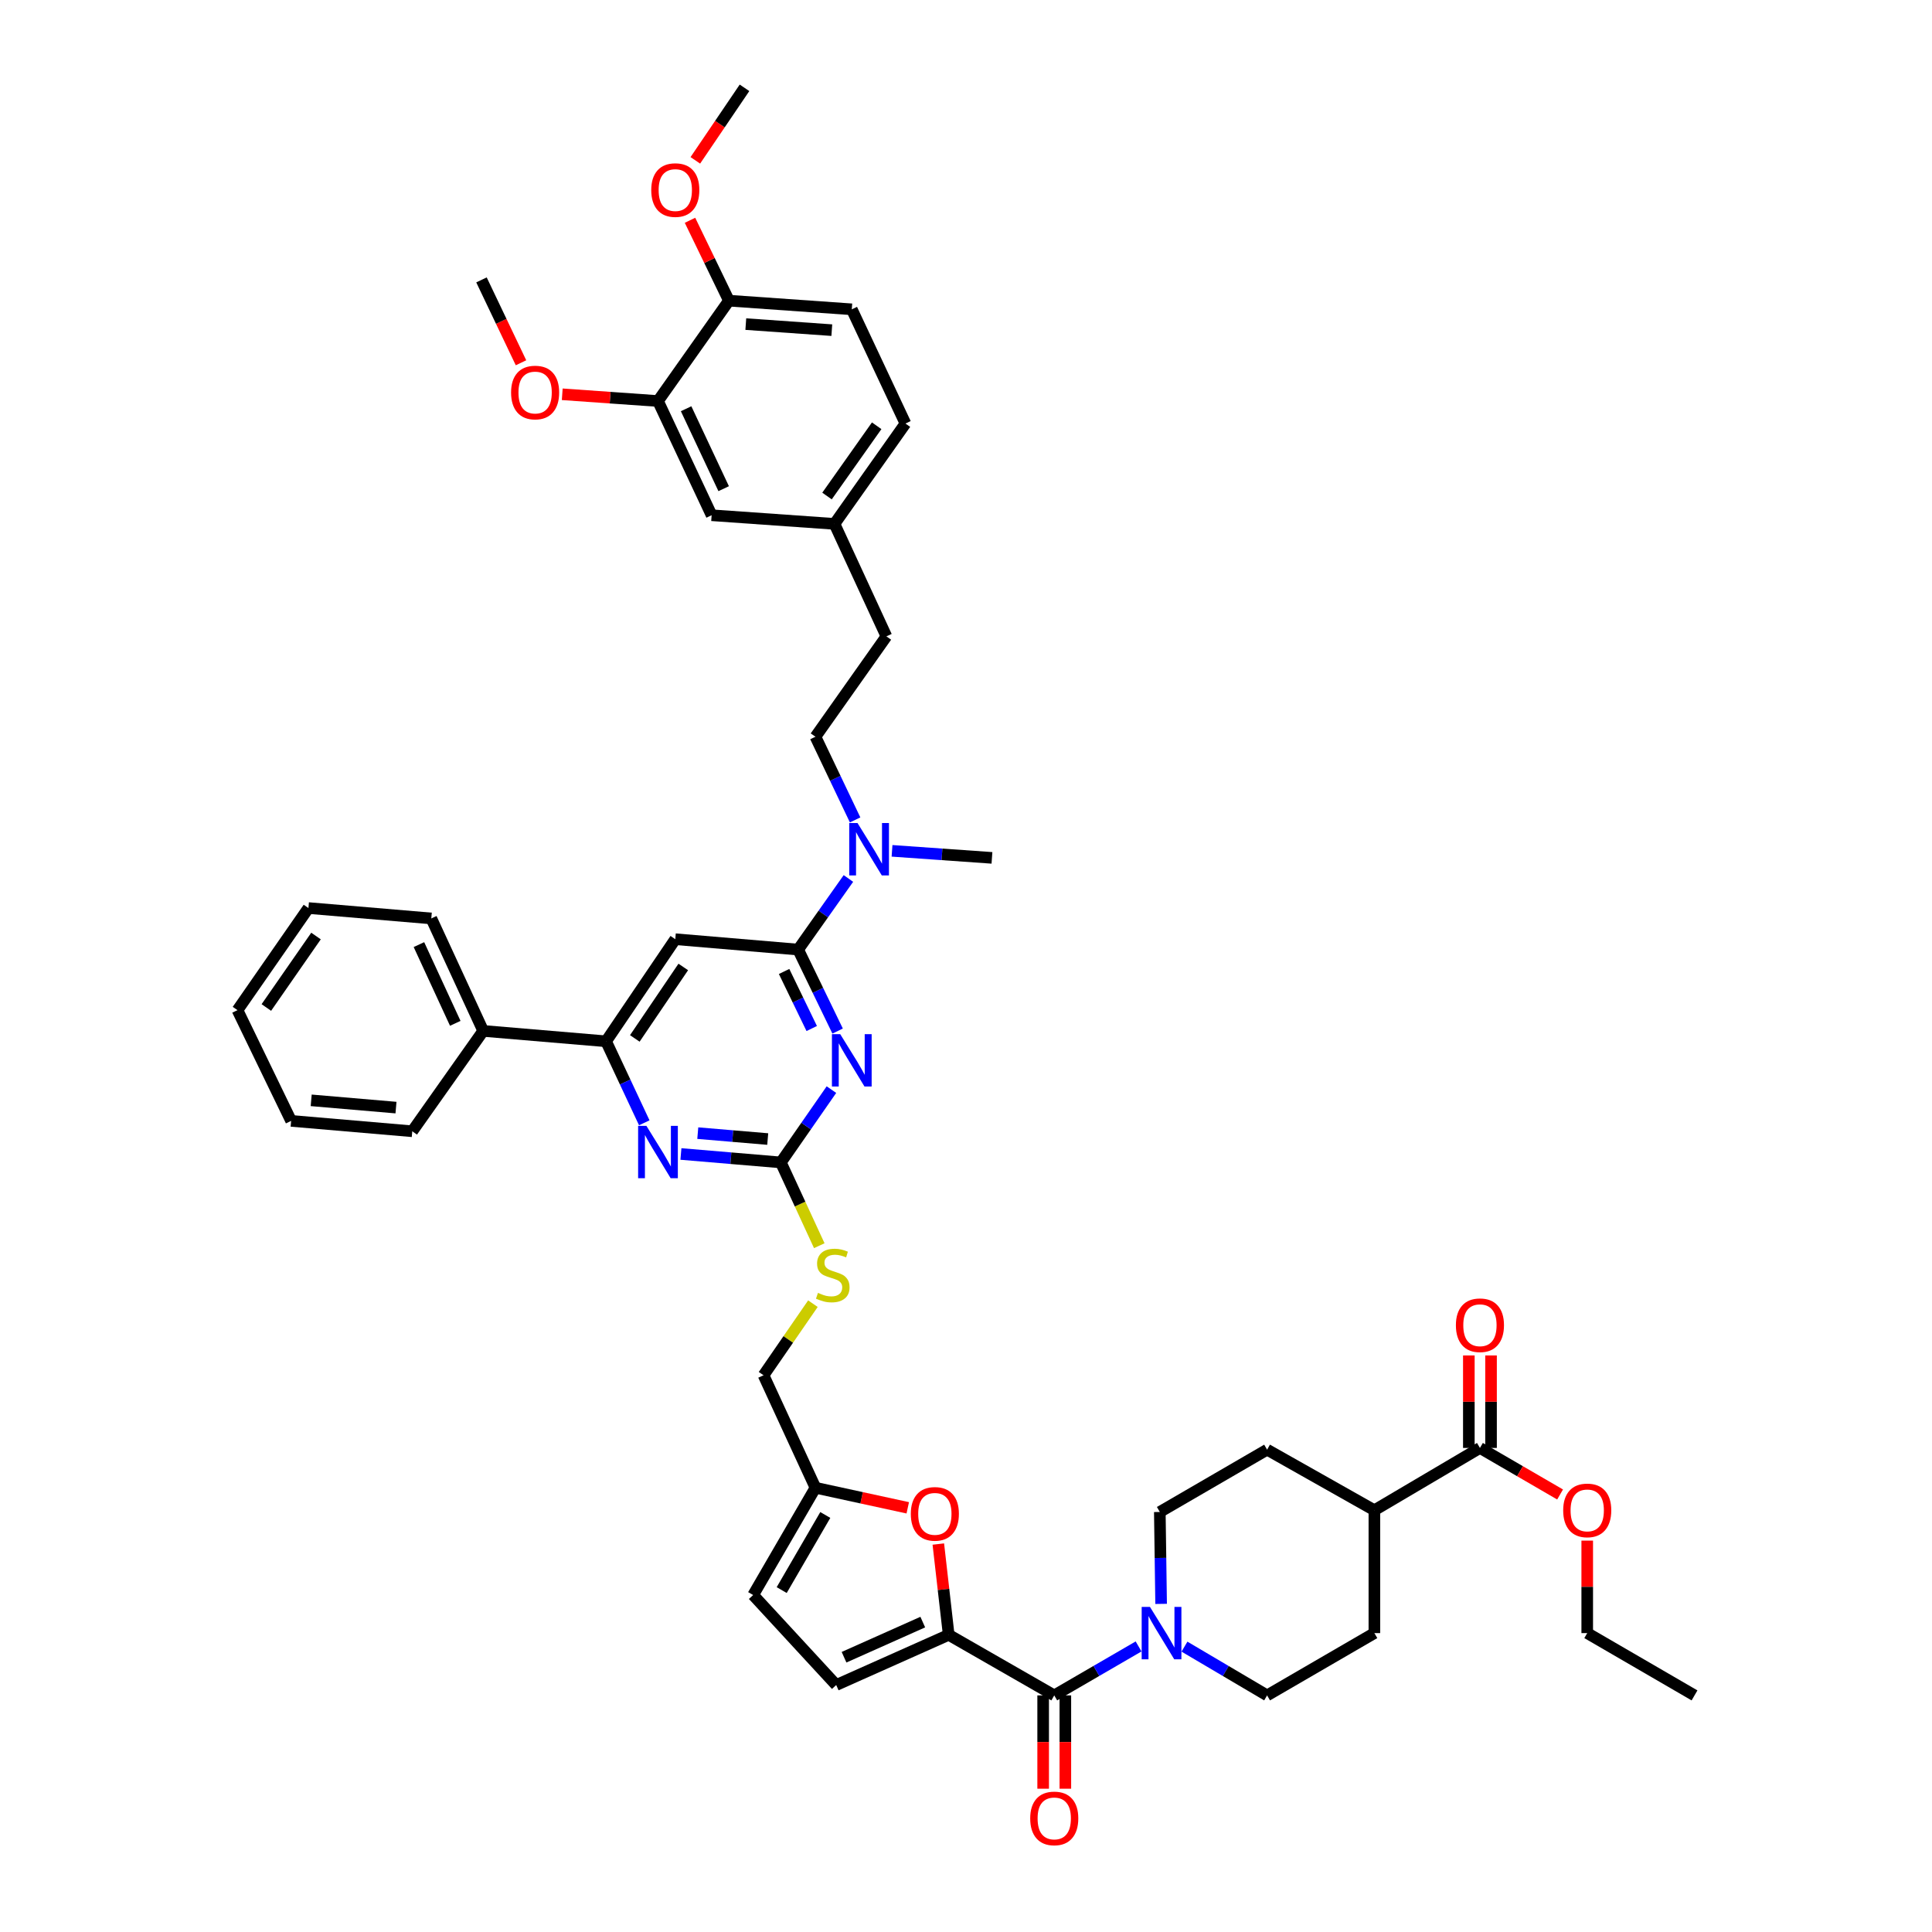 <?xml version='1.0' encoding='iso-8859-1'?>
<svg version='1.1' baseProfile='full'
              xmlns='http://www.w3.org/2000/svg'
                      xmlns:rdkit='http://www.rdkit.org/xml'
                      xmlns:xlink='http://www.w3.org/1999/xlink'
                  xml:space='preserve'
width='1000px' height='1000px' viewBox='0 0 1000 1000'>
<!-- END OF HEADER -->
<rect style='opacity:1.0;fill:#FFFFFF;stroke:none' width='1000' height='1000' x='0' y='0'> </rect>
<path class='bond-0' d='M 545.679,877.538 L 567.502,864.866' style='fill:none;fill-rule:evenodd;stroke:#000000;stroke-width:6px;stroke-linecap:butt;stroke-linejoin:miter;stroke-opacity:1' />
<path class='bond-0' d='M 567.502,864.866 L 589.325,852.194' style='fill:none;fill-rule:evenodd;stroke:#0000FF;stroke-width:6px;stroke-linecap:butt;stroke-linejoin:miter;stroke-opacity:1' />
<path class='bond-1' d='M 539.936,877.538 L 539.936,901.685' style='fill:none;fill-rule:evenodd;stroke:#000000;stroke-width:6px;stroke-linecap:butt;stroke-linejoin:miter;stroke-opacity:1' />
<path class='bond-1' d='M 539.936,901.685 L 539.936,925.833' style='fill:none;fill-rule:evenodd;stroke:#FF0000;stroke-width:6px;stroke-linecap:butt;stroke-linejoin:miter;stroke-opacity:1' />
<path class='bond-1' d='M 551.423,877.538 L 551.423,901.685' style='fill:none;fill-rule:evenodd;stroke:#000000;stroke-width:6px;stroke-linecap:butt;stroke-linejoin:miter;stroke-opacity:1' />
<path class='bond-1' d='M 551.423,901.685 L 551.423,925.833' style='fill:none;fill-rule:evenodd;stroke:#FF0000;stroke-width:6px;stroke-linecap:butt;stroke-linejoin:miter;stroke-opacity:1' />
<path class='bond-2' d='M 545.679,877.538 L 491.04,846.186' style='fill:none;fill-rule:evenodd;stroke:#000000;stroke-width:6px;stroke-linecap:butt;stroke-linejoin:miter;stroke-opacity:1' />
<path class='bond-3' d='M 613.078,852.295 L 634.464,864.917' style='fill:none;fill-rule:evenodd;stroke:#0000FF;stroke-width:6px;stroke-linecap:butt;stroke-linejoin:miter;stroke-opacity:1' />
<path class='bond-3' d='M 634.464,864.917 L 655.85,877.538' style='fill:none;fill-rule:evenodd;stroke:#000000;stroke-width:6px;stroke-linecap:butt;stroke-linejoin:miter;stroke-opacity:1' />
<path class='bond-4' d='M 600.996,830.17 L 600.657,806.382' style='fill:none;fill-rule:evenodd;stroke:#0000FF;stroke-width:6px;stroke-linecap:butt;stroke-linejoin:miter;stroke-opacity:1' />
<path class='bond-4' d='M 600.657,806.382 L 600.318,782.593' style='fill:none;fill-rule:evenodd;stroke:#000000;stroke-width:6px;stroke-linecap:butt;stroke-linejoin:miter;stroke-opacity:1' />
<path class='bond-5' d='M 771.758,749.454 L 771.758,725.517' style='fill:none;fill-rule:evenodd;stroke:#000000;stroke-width:6px;stroke-linecap:butt;stroke-linejoin:miter;stroke-opacity:1' />
<path class='bond-5' d='M 771.758,725.517 L 771.758,701.58' style='fill:none;fill-rule:evenodd;stroke:#FF0000;stroke-width:6px;stroke-linecap:butt;stroke-linejoin:miter;stroke-opacity:1' />
<path class='bond-5' d='M 760.271,749.454 L 760.271,725.517' style='fill:none;fill-rule:evenodd;stroke:#000000;stroke-width:6px;stroke-linecap:butt;stroke-linejoin:miter;stroke-opacity:1' />
<path class='bond-5' d='M 760.271,725.517 L 760.271,701.58' style='fill:none;fill-rule:evenodd;stroke:#FF0000;stroke-width:6px;stroke-linecap:butt;stroke-linejoin:miter;stroke-opacity:1' />
<path class='bond-6' d='M 766.015,749.454 L 711.376,781.7' style='fill:none;fill-rule:evenodd;stroke:#000000;stroke-width:6px;stroke-linecap:butt;stroke-linejoin:miter;stroke-opacity:1' />
<path class='bond-7' d='M 766.015,749.454 L 786.756,761.498' style='fill:none;fill-rule:evenodd;stroke:#000000;stroke-width:6px;stroke-linecap:butt;stroke-linejoin:miter;stroke-opacity:1' />
<path class='bond-7' d='M 786.756,761.498 L 807.498,773.542' style='fill:none;fill-rule:evenodd;stroke:#FF0000;stroke-width:6px;stroke-linecap:butt;stroke-linejoin:miter;stroke-opacity:1' />
<path class='bond-8' d='M 440.888,160.099 L 377.296,155.626' style='fill:none;fill-rule:evenodd;stroke:#000000;stroke-width:6px;stroke-linecap:butt;stroke-linejoin:miter;stroke-opacity:1' />
<path class='bond-8' d='M 430.543,170.886 L 386.028,167.755' style='fill:none;fill-rule:evenodd;stroke:#000000;stroke-width:6px;stroke-linecap:butt;stroke-linejoin:miter;stroke-opacity:1' />
<path class='bond-9' d='M 440.888,160.099 L 468.654,219.218' style='fill:none;fill-rule:evenodd;stroke:#000000;stroke-width:6px;stroke-linecap:butt;stroke-linejoin:miter;stroke-opacity:1' />
<path class='bond-10' d='M 442.608,424.386 L 432.341,402.86' style='fill:none;fill-rule:evenodd;stroke:#0000FF;stroke-width:6px;stroke-linecap:butt;stroke-linejoin:miter;stroke-opacity:1' />
<path class='bond-10' d='M 432.341,402.86 L 422.075,381.334' style='fill:none;fill-rule:evenodd;stroke:#000000;stroke-width:6px;stroke-linecap:butt;stroke-linejoin:miter;stroke-opacity:1' />
<path class='bond-11' d='M 439.136,454.698 L 426.129,473.099' style='fill:none;fill-rule:evenodd;stroke:#0000FF;stroke-width:6px;stroke-linecap:butt;stroke-linejoin:miter;stroke-opacity:1' />
<path class='bond-11' d='M 426.129,473.099 L 413.122,491.499' style='fill:none;fill-rule:evenodd;stroke:#000000;stroke-width:6px;stroke-linecap:butt;stroke-linejoin:miter;stroke-opacity:1' />
<path class='bond-12' d='M 461.715,440.39 L 487.574,442.212' style='fill:none;fill-rule:evenodd;stroke:#0000FF;stroke-width:6px;stroke-linecap:butt;stroke-linejoin:miter;stroke-opacity:1' />
<path class='bond-12' d='M 487.574,442.212 L 513.433,444.033' style='fill:none;fill-rule:evenodd;stroke:#000000;stroke-width:6px;stroke-linecap:butt;stroke-linejoin:miter;stroke-opacity:1' />
<path class='bond-13' d='M 377.296,155.626 L 340.57,207.571' style='fill:none;fill-rule:evenodd;stroke:#000000;stroke-width:6px;stroke-linecap:butt;stroke-linejoin:miter;stroke-opacity:1' />
<path class='bond-14' d='M 377.296,155.626 L 367.22,134.823' style='fill:none;fill-rule:evenodd;stroke:#000000;stroke-width:6px;stroke-linecap:butt;stroke-linejoin:miter;stroke-opacity:1' />
<path class='bond-14' d='M 367.22,134.823 L 357.144,114.021' style='fill:none;fill-rule:evenodd;stroke:#FF0000;stroke-width:6px;stroke-linecap:butt;stroke-linejoin:miter;stroke-opacity:1' />
<path class='bond-15' d='M 424.056,644.77 L 414.109,623.22' style='fill:none;fill-rule:evenodd;stroke:#CCCC00;stroke-width:6px;stroke-linecap:butt;stroke-linejoin:miter;stroke-opacity:1' />
<path class='bond-15' d='M 414.109,623.22 L 404.162,601.67' style='fill:none;fill-rule:evenodd;stroke:#000000;stroke-width:6px;stroke-linecap:butt;stroke-linejoin:miter;stroke-opacity:1' />
<path class='bond-16' d='M 420.765,674.779 L 407.987,693.307' style='fill:none;fill-rule:evenodd;stroke:#CCCC00;stroke-width:6px;stroke-linecap:butt;stroke-linejoin:miter;stroke-opacity:1' />
<path class='bond-16' d='M 407.987,693.307 L 395.209,711.835' style='fill:none;fill-rule:evenodd;stroke:#000000;stroke-width:6px;stroke-linecap:butt;stroke-linejoin:miter;stroke-opacity:1' />
<path class='bond-17' d='M 349.53,486.126 L 313.697,538.971' style='fill:none;fill-rule:evenodd;stroke:#000000;stroke-width:6px;stroke-linecap:butt;stroke-linejoin:miter;stroke-opacity:1' />
<path class='bond-17' d='M 353.662,500.499 L 328.579,537.491' style='fill:none;fill-rule:evenodd;stroke:#000000;stroke-width:6px;stroke-linecap:butt;stroke-linejoin:miter;stroke-opacity:1' />
<path class='bond-18' d='M 349.53,486.126 L 413.122,491.499' style='fill:none;fill-rule:evenodd;stroke:#000000;stroke-width:6px;stroke-linecap:butt;stroke-linejoin:miter;stroke-opacity:1' />
<path class='bond-19' d='M 313.697,538.971 L 250.105,533.598' style='fill:none;fill-rule:evenodd;stroke:#000000;stroke-width:6px;stroke-linecap:butt;stroke-linejoin:miter;stroke-opacity:1' />
<path class='bond-20' d='M 313.697,538.971 L 323.586,560.066' style='fill:none;fill-rule:evenodd;stroke:#000000;stroke-width:6px;stroke-linecap:butt;stroke-linejoin:miter;stroke-opacity:1' />
<path class='bond-20' d='M 323.586,560.066 L 333.474,581.16' style='fill:none;fill-rule:evenodd;stroke:#0000FF;stroke-width:6px;stroke-linecap:butt;stroke-linejoin:miter;stroke-opacity:1' />
<path class='bond-21' d='M 352.446,597.3 L 378.304,599.485' style='fill:none;fill-rule:evenodd;stroke:#0000FF;stroke-width:6px;stroke-linecap:butt;stroke-linejoin:miter;stroke-opacity:1' />
<path class='bond-21' d='M 378.304,599.485 L 404.162,601.67' style='fill:none;fill-rule:evenodd;stroke:#000000;stroke-width:6px;stroke-linecap:butt;stroke-linejoin:miter;stroke-opacity:1' />
<path class='bond-21' d='M 361.17,586.51 L 379.271,588.039' style='fill:none;fill-rule:evenodd;stroke:#0000FF;stroke-width:6px;stroke-linecap:butt;stroke-linejoin:miter;stroke-opacity:1' />
<path class='bond-21' d='M 379.271,588.039 L 397.372,589.569' style='fill:none;fill-rule:evenodd;stroke:#000000;stroke-width:6px;stroke-linecap:butt;stroke-linejoin:miter;stroke-opacity:1' />
<path class='bond-22' d='M 404.162,601.67 L 417.256,582.829' style='fill:none;fill-rule:evenodd;stroke:#000000;stroke-width:6px;stroke-linecap:butt;stroke-linejoin:miter;stroke-opacity:1' />
<path class='bond-22' d='M 417.256,582.829 L 430.35,563.988' style='fill:none;fill-rule:evenodd;stroke:#0000FF;stroke-width:6px;stroke-linecap:butt;stroke-linejoin:miter;stroke-opacity:1' />
<path class='bond-23' d='M 433.551,533.678 L 423.336,512.588' style='fill:none;fill-rule:evenodd;stroke:#0000FF;stroke-width:6px;stroke-linecap:butt;stroke-linejoin:miter;stroke-opacity:1' />
<path class='bond-23' d='M 423.336,512.588 L 413.122,491.499' style='fill:none;fill-rule:evenodd;stroke:#000000;stroke-width:6px;stroke-linecap:butt;stroke-linejoin:miter;stroke-opacity:1' />
<path class='bond-23' d='M 420.149,532.358 L 412.998,517.596' style='fill:none;fill-rule:evenodd;stroke:#0000FF;stroke-width:6px;stroke-linecap:butt;stroke-linejoin:miter;stroke-opacity:1' />
<path class='bond-23' d='M 412.998,517.596 L 405.848,502.833' style='fill:none;fill-rule:evenodd;stroke:#000000;stroke-width:6px;stroke-linecap:butt;stroke-linejoin:miter;stroke-opacity:1' />
<path class='bond-24' d='M 469.855,780.443 L 445.965,775.249' style='fill:none;fill-rule:evenodd;stroke:#FF0000;stroke-width:6px;stroke-linecap:butt;stroke-linejoin:miter;stroke-opacity:1' />
<path class='bond-24' d='M 445.965,775.249 L 422.075,770.054' style='fill:none;fill-rule:evenodd;stroke:#000000;stroke-width:6px;stroke-linecap:butt;stroke-linejoin:miter;stroke-opacity:1' />
<path class='bond-25' d='M 485.674,799.199 L 488.357,822.692' style='fill:none;fill-rule:evenodd;stroke:#FF0000;stroke-width:6px;stroke-linecap:butt;stroke-linejoin:miter;stroke-opacity:1' />
<path class='bond-25' d='M 488.357,822.692 L 491.04,846.186' style='fill:none;fill-rule:evenodd;stroke:#000000;stroke-width:6px;stroke-linecap:butt;stroke-linejoin:miter;stroke-opacity:1' />
<path class='bond-26' d='M 422.075,770.054 L 389.835,825.586' style='fill:none;fill-rule:evenodd;stroke:#000000;stroke-width:6px;stroke-linecap:butt;stroke-linejoin:miter;stroke-opacity:1' />
<path class='bond-26' d='M 427.173,784.151 L 404.605,823.023' style='fill:none;fill-rule:evenodd;stroke:#000000;stroke-width:6px;stroke-linecap:butt;stroke-linejoin:miter;stroke-opacity:1' />
<path class='bond-27' d='M 422.075,770.054 L 395.209,711.835' style='fill:none;fill-rule:evenodd;stroke:#000000;stroke-width:6px;stroke-linecap:butt;stroke-linejoin:miter;stroke-opacity:1' />
<path class='bond-28' d='M 389.835,825.586 L 432.821,872.165' style='fill:none;fill-rule:evenodd;stroke:#000000;stroke-width:6px;stroke-linecap:butt;stroke-linejoin:miter;stroke-opacity:1' />
<path class='bond-29' d='M 432.821,872.165 L 491.04,846.186' style='fill:none;fill-rule:evenodd;stroke:#000000;stroke-width:6px;stroke-linecap:butt;stroke-linejoin:miter;stroke-opacity:1' />
<path class='bond-29' d='M 436.873,857.778 L 477.627,839.593' style='fill:none;fill-rule:evenodd;stroke:#000000;stroke-width:6px;stroke-linecap:butt;stroke-linejoin:miter;stroke-opacity:1' />
<path class='bond-30' d='M 250.105,533.598 L 223.239,475.379' style='fill:none;fill-rule:evenodd;stroke:#000000;stroke-width:6px;stroke-linecap:butt;stroke-linejoin:miter;stroke-opacity:1' />
<path class='bond-30' d='M 235.645,529.678 L 216.839,488.925' style='fill:none;fill-rule:evenodd;stroke:#000000;stroke-width:6px;stroke-linecap:butt;stroke-linejoin:miter;stroke-opacity:1' />
<path class='bond-31' d='M 250.105,533.598 L 213.386,585.544' style='fill:none;fill-rule:evenodd;stroke:#000000;stroke-width:6px;stroke-linecap:butt;stroke-linejoin:miter;stroke-opacity:1' />
<path class='bond-32' d='M 223.239,475.379 L 159.647,470.006' style='fill:none;fill-rule:evenodd;stroke:#000000;stroke-width:6px;stroke-linecap:butt;stroke-linejoin:miter;stroke-opacity:1' />
<path class='bond-33' d='M 159.647,470.006 L 122.921,522.852' style='fill:none;fill-rule:evenodd;stroke:#000000;stroke-width:6px;stroke-linecap:butt;stroke-linejoin:miter;stroke-opacity:1' />
<path class='bond-33' d='M 163.57,484.488 L 137.862,521.48' style='fill:none;fill-rule:evenodd;stroke:#000000;stroke-width:6px;stroke-linecap:butt;stroke-linejoin:miter;stroke-opacity:1' />
<path class='bond-34' d='M 122.921,522.852 L 150.687,580.171' style='fill:none;fill-rule:evenodd;stroke:#000000;stroke-width:6px;stroke-linecap:butt;stroke-linejoin:miter;stroke-opacity:1' />
<path class='bond-35' d='M 150.687,580.171 L 213.386,585.544' style='fill:none;fill-rule:evenodd;stroke:#000000;stroke-width:6px;stroke-linecap:butt;stroke-linejoin:miter;stroke-opacity:1' />
<path class='bond-35' d='M 161.073,569.532 L 204.962,573.293' style='fill:none;fill-rule:evenodd;stroke:#000000;stroke-width:6px;stroke-linecap:butt;stroke-linejoin:miter;stroke-opacity:1' />
<path class='bond-36' d='M 468.654,219.218 L 431.928,271.163' style='fill:none;fill-rule:evenodd;stroke:#000000;stroke-width:6px;stroke-linecap:butt;stroke-linejoin:miter;stroke-opacity:1' />
<path class='bond-36' d='M 453.766,220.378 L 428.058,256.74' style='fill:none;fill-rule:evenodd;stroke:#000000;stroke-width:6px;stroke-linecap:butt;stroke-linejoin:miter;stroke-opacity:1' />
<path class='bond-37' d='M 340.57,207.571 L 368.336,266.69' style='fill:none;fill-rule:evenodd;stroke:#000000;stroke-width:6px;stroke-linecap:butt;stroke-linejoin:miter;stroke-opacity:1' />
<path class='bond-37' d='M 355.132,211.556 L 374.568,252.939' style='fill:none;fill-rule:evenodd;stroke:#000000;stroke-width:6px;stroke-linecap:butt;stroke-linejoin:miter;stroke-opacity:1' />
<path class='bond-38' d='M 340.57,207.571 L 315.793,205.826' style='fill:none;fill-rule:evenodd;stroke:#000000;stroke-width:6px;stroke-linecap:butt;stroke-linejoin:miter;stroke-opacity:1' />
<path class='bond-38' d='M 315.793,205.826 L 291.015,204.08' style='fill:none;fill-rule:evenodd;stroke:#FF0000;stroke-width:6px;stroke-linecap:butt;stroke-linejoin:miter;stroke-opacity:1' />
<path class='bond-39' d='M 431.928,271.163 L 368.336,266.69' style='fill:none;fill-rule:evenodd;stroke:#000000;stroke-width:6px;stroke-linecap:butt;stroke-linejoin:miter;stroke-opacity:1' />
<path class='bond-40' d='M 431.928,271.163 L 458.801,329.382' style='fill:none;fill-rule:evenodd;stroke:#000000;stroke-width:6px;stroke-linecap:butt;stroke-linejoin:miter;stroke-opacity:1' />
<path class='bond-41' d='M 359.904,82.996 L 372.63,64.225' style='fill:none;fill-rule:evenodd;stroke:#FF0000;stroke-width:6px;stroke-linecap:butt;stroke-linejoin:miter;stroke-opacity:1' />
<path class='bond-41' d='M 372.63,64.225 L 385.356,45.455' style='fill:none;fill-rule:evenodd;stroke:#000000;stroke-width:6px;stroke-linecap:butt;stroke-linejoin:miter;stroke-opacity:1' />
<path class='bond-42' d='M 422.075,381.334 L 458.801,329.382' style='fill:none;fill-rule:evenodd;stroke:#000000;stroke-width:6px;stroke-linecap:butt;stroke-linejoin:miter;stroke-opacity:1' />
<path class='bond-43' d='M 269.671,187.771 L 259.441,166.322' style='fill:none;fill-rule:evenodd;stroke:#FF0000;stroke-width:6px;stroke-linecap:butt;stroke-linejoin:miter;stroke-opacity:1' />
<path class='bond-43' d='M 259.441,166.322 L 249.212,144.873' style='fill:none;fill-rule:evenodd;stroke:#000000;stroke-width:6px;stroke-linecap:butt;stroke-linejoin:miter;stroke-opacity:1' />
<path class='bond-44' d='M 711.376,781.7 L 655.85,750.347' style='fill:none;fill-rule:evenodd;stroke:#000000;stroke-width:6px;stroke-linecap:butt;stroke-linejoin:miter;stroke-opacity:1' />
<path class='bond-45' d='M 711.376,781.7 L 711.376,845.292' style='fill:none;fill-rule:evenodd;stroke:#000000;stroke-width:6px;stroke-linecap:butt;stroke-linejoin:miter;stroke-opacity:1' />
<path class='bond-46' d='M 821.547,797.419 L 821.547,821.355' style='fill:none;fill-rule:evenodd;stroke:#FF0000;stroke-width:6px;stroke-linecap:butt;stroke-linejoin:miter;stroke-opacity:1' />
<path class='bond-46' d='M 821.547,821.355 L 821.547,845.292' style='fill:none;fill-rule:evenodd;stroke:#000000;stroke-width:6px;stroke-linecap:butt;stroke-linejoin:miter;stroke-opacity:1' />
<path class='bond-47' d='M 600.318,782.593 L 655.85,750.347' style='fill:none;fill-rule:evenodd;stroke:#000000;stroke-width:6px;stroke-linecap:butt;stroke-linejoin:miter;stroke-opacity:1' />
<path class='bond-48' d='M 655.85,877.538 L 711.376,845.292' style='fill:none;fill-rule:evenodd;stroke:#000000;stroke-width:6px;stroke-linecap:butt;stroke-linejoin:miter;stroke-opacity:1' />
<path class='bond-49' d='M 821.547,845.292 L 877.079,877.538' style='fill:none;fill-rule:evenodd;stroke:#000000;stroke-width:6px;stroke-linecap:butt;stroke-linejoin:miter;stroke-opacity:1' />
<path  class='atom-1' d='M 595.219 831.738
L 604.102 846.096
Q 604.983 847.513, 606.4 850.078
Q 607.816 852.644, 607.893 852.797
L 607.893 831.738
L 611.492 831.738
L 611.492 858.846
L 607.778 858.846
L 598.244 843.148
Q 597.134 841.31, 595.947 839.204
Q 594.798 837.098, 594.453 836.447
L 594.453 858.846
L 590.931 858.846
L 590.931 831.738
L 595.219 831.738
' fill='#0000FF'/>
<path  class='atom-2' d='M 533.235 941.207
Q 533.235 934.698, 536.451 931.06
Q 539.668 927.423, 545.679 927.423
Q 551.691 927.423, 554.907 931.06
Q 558.123 934.698, 558.123 941.207
Q 558.123 947.792, 554.869 951.545
Q 551.614 955.259, 545.679 955.259
Q 539.706 955.259, 536.451 951.545
Q 533.235 947.831, 533.235 941.207
M 545.679 952.196
Q 549.814 952.196, 552.035 949.439
Q 554.294 946.644, 554.294 941.207
Q 554.294 935.885, 552.035 933.204
Q 549.814 930.486, 545.679 930.486
Q 541.544 930.486, 539.285 933.166
Q 537.064 935.846, 537.064 941.207
Q 537.064 946.682, 539.285 949.439
Q 541.544 952.196, 545.679 952.196
' fill='#FF0000'/>
<path  class='atom-4' d='M 753.571 685.938
Q 753.571 679.429, 756.787 675.792
Q 760.003 672.154, 766.015 672.154
Q 772.026 672.154, 775.242 675.792
Q 778.459 679.429, 778.459 685.938
Q 778.459 692.524, 775.204 696.277
Q 771.95 699.991, 766.015 699.991
Q 760.042 699.991, 756.787 696.277
Q 753.571 692.563, 753.571 685.938
M 766.015 696.928
Q 770.15 696.928, 772.371 694.171
Q 774.63 691.376, 774.63 685.938
Q 774.63 680.616, 772.371 677.936
Q 770.15 675.217, 766.015 675.217
Q 761.88 675.217, 759.62 677.898
Q 757.4 680.578, 757.4 685.938
Q 757.4 691.414, 759.62 694.171
Q 761.88 696.928, 766.015 696.928
' fill='#FF0000'/>
<path  class='atom-6' d='M 443.849 425.999
L 452.732 440.357
Q 453.613 441.774, 455.029 444.34
Q 456.446 446.905, 456.523 447.058
L 456.523 425.999
L 460.122 425.999
L 460.122 453.108
L 456.408 453.108
L 446.874 437.409
Q 445.763 435.571, 444.576 433.465
Q 443.428 431.359, 443.083 430.709
L 443.083 453.108
L 439.56 453.108
L 439.56 425.999
L 443.849 425.999
' fill='#0000FF'/>
<path  class='atom-8' d='M 423.377 669.193
Q 423.683 669.308, 424.947 669.844
Q 426.21 670.38, 427.589 670.725
Q 429.005 671.031, 430.384 671.031
Q 432.949 671.031, 434.442 669.806
Q 435.936 668.542, 435.936 666.36
Q 435.936 664.867, 435.17 663.948
Q 434.442 663.029, 433.294 662.531
Q 432.145 662.033, 430.231 661.459
Q 427.818 660.731, 426.363 660.042
Q 424.947 659.353, 423.913 657.898
Q 422.917 656.443, 422.917 653.992
Q 422.917 650.585, 425.215 648.479
Q 427.55 646.373, 432.145 646.373
Q 435.285 646.373, 438.846 647.866
L 437.965 650.814
Q 434.71 649.474, 432.26 649.474
Q 429.618 649.474, 428.163 650.585
Q 426.708 651.657, 426.746 653.533
Q 426.746 654.988, 427.474 655.869
Q 428.24 656.749, 429.312 657.247
Q 430.422 657.745, 432.26 658.319
Q 434.71 659.085, 436.165 659.851
Q 437.62 660.617, 438.654 662.186
Q 439.726 663.718, 439.726 666.36
Q 439.726 670.112, 437.199 672.142
Q 434.71 674.133, 430.537 674.133
Q 428.125 674.133, 426.287 673.597
Q 424.487 673.099, 422.343 672.218
L 423.377 669.193
' fill='#CCCC00'/>
<path  class='atom-11' d='M 334.578 582.742
L 343.461 597.101
Q 344.341 598.518, 345.758 601.083
Q 347.175 603.648, 347.251 603.802
L 347.251 582.742
L 350.85 582.742
L 350.85 609.851
L 347.136 609.851
L 337.602 594.153
Q 336.492 592.315, 335.305 590.209
Q 334.156 588.103, 333.812 587.452
L 333.812 609.851
L 330.289 609.851
L 330.289 582.742
L 334.578 582.742
' fill='#0000FF'/>
<path  class='atom-13' d='M 434.895 535.27
L 443.779 549.629
Q 444.659 551.045, 446.076 553.611
Q 447.493 556.176, 447.569 556.329
L 447.569 535.27
L 451.168 535.27
L 451.168 562.379
L 447.454 562.379
L 437.92 546.68
Q 436.81 544.842, 435.623 542.737
Q 434.474 540.631, 434.13 539.98
L 434.13 562.379
L 430.607 562.379
L 430.607 535.27
L 434.895 535.27
' fill='#0000FF'/>
<path  class='atom-15' d='M 471.436 783.57
Q 471.436 777.061, 474.652 773.423
Q 477.869 769.786, 483.88 769.786
Q 489.892 769.786, 493.108 773.423
Q 496.324 777.061, 496.324 783.57
Q 496.324 790.156, 493.07 793.908
Q 489.815 797.622, 483.88 797.622
Q 477.907 797.622, 474.652 793.908
Q 471.436 790.194, 471.436 783.57
M 483.88 794.559
Q 488.015 794.559, 490.236 791.802
Q 492.495 789.007, 492.495 783.57
Q 492.495 778.248, 490.236 775.567
Q 488.015 772.849, 483.88 772.849
Q 479.745 772.849, 477.486 775.529
Q 475.265 778.209, 475.265 783.57
Q 475.265 789.045, 477.486 791.802
Q 479.745 794.559, 483.88 794.559
' fill='#FF0000'/>
<path  class='atom-31' d='M 337.085 98.377
Q 337.085 91.868, 340.302 88.23
Q 343.518 84.593, 349.53 84.593
Q 355.541 84.593, 358.757 88.23
Q 361.974 91.868, 361.974 98.377
Q 361.974 104.962, 358.719 108.715
Q 355.464 112.429, 349.53 112.429
Q 343.556 112.429, 340.302 108.715
Q 337.085 105.001, 337.085 98.377
M 349.53 109.366
Q 353.665 109.366, 355.886 106.609
Q 358.145 103.814, 358.145 98.377
Q 358.145 93.055, 355.886 90.374
Q 353.665 87.656, 349.53 87.656
Q 345.394 87.656, 343.135 90.336
Q 340.914 93.016, 340.914 98.377
Q 340.914 103.852, 343.135 106.609
Q 345.394 109.366, 349.53 109.366
' fill='#FF0000'/>
<path  class='atom-36' d='M 264.534 203.168
Q 264.534 196.659, 267.75 193.021
Q 270.966 189.384, 276.978 189.384
Q 282.989 189.384, 286.205 193.021
Q 289.422 196.659, 289.422 203.168
Q 289.422 209.754, 286.167 213.506
Q 282.913 217.22, 276.978 217.22
Q 271.005 217.22, 267.75 213.506
Q 264.534 209.792, 264.534 203.168
M 276.978 214.157
Q 281.113 214.157, 283.334 211.4
Q 285.593 208.605, 285.593 203.168
Q 285.593 197.846, 283.334 195.166
Q 281.113 192.447, 276.978 192.447
Q 272.842 192.447, 270.583 195.127
Q 268.363 197.808, 268.363 203.168
Q 268.363 208.643, 270.583 211.4
Q 272.842 214.157, 276.978 214.157
' fill='#FF0000'/>
<path  class='atom-39' d='M 809.103 781.777
Q 809.103 775.267, 812.319 771.63
Q 815.536 767.992, 821.547 767.992
Q 827.558 767.992, 830.775 771.63
Q 833.991 775.267, 833.991 781.777
Q 833.991 788.362, 830.736 792.115
Q 827.482 795.829, 821.547 795.829
Q 815.574 795.829, 812.319 792.115
Q 809.103 788.401, 809.103 781.777
M 821.547 792.766
Q 825.682 792.766, 827.903 790.009
Q 830.162 787.214, 830.162 781.777
Q 830.162 776.454, 827.903 773.774
Q 825.682 771.056, 821.547 771.056
Q 817.412 771.056, 815.153 773.736
Q 812.932 776.416, 812.932 781.777
Q 812.932 787.252, 815.153 790.009
Q 817.412 792.766, 821.547 792.766
' fill='#FF0000'/>
</svg>
